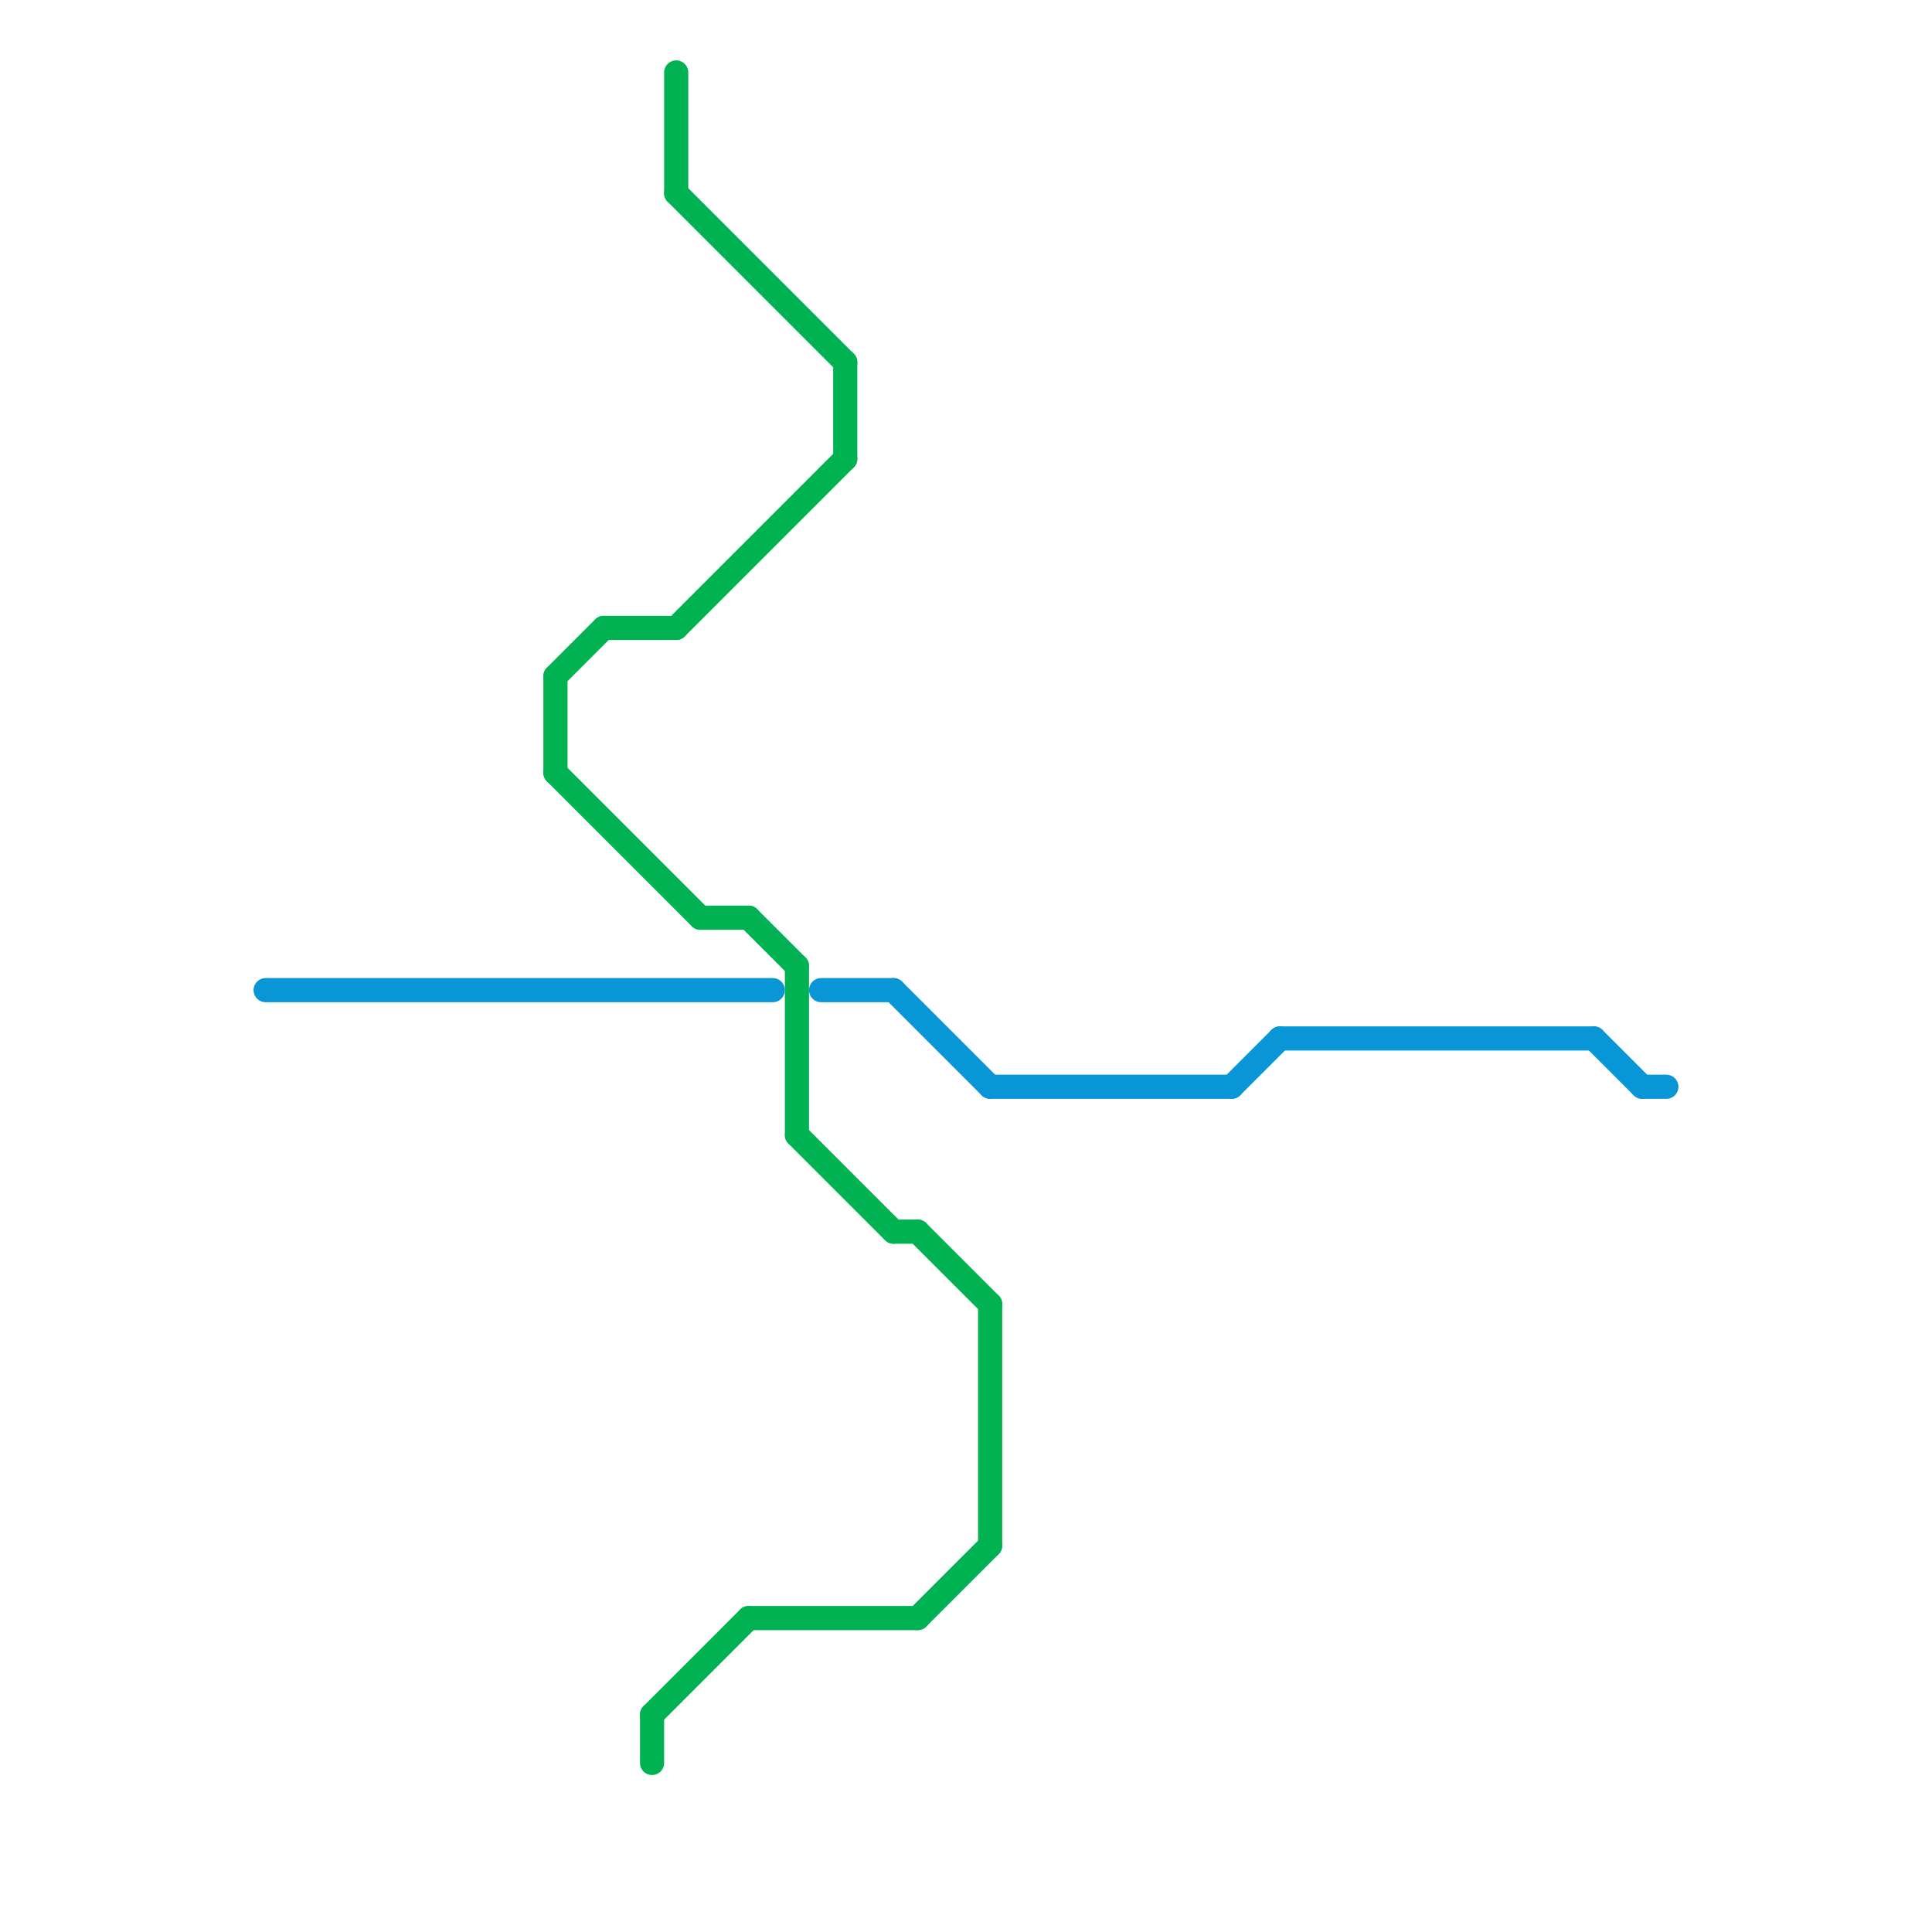 
<svg version="1.1" xmlns="http://www.w3.org/2000/svg" viewBox="0 0 80 80">
<style>text { font: 1px Helvetica; font-weight: 600; white-space: pre; dominant-baseline: central; } line { stroke-width: 1; fill: none; stroke-linecap: round; stroke-linejoin: round; } .c0 { stroke: #0896d7 } .c1 { stroke: #00b251 }</style><defs><g id="wm-xf"><circle r="1.2" fill="#000"/><circle r="0.9" fill="#fff"/><circle r="0.6" fill="#000"/><circle r="0.3" fill="#fff"/></g><g id="wm"><circle r="0.6" fill="#000"/><circle r="0.3" fill="#fff"/></g></defs><line class="c0" x1="53" y1="43" x2="66" y2="43"/><line class="c0" x1="41" y1="45" x2="51" y2="45"/><line class="c0" x1="51" y1="45" x2="53" y2="43"/><line class="c0" x1="34" y1="41" x2="37" y2="41"/><line class="c0" x1="66" y1="43" x2="68" y2="45"/><line class="c0" x1="11" y1="41" x2="32" y2="41"/><line class="c0" x1="37" y1="41" x2="41" y2="45"/><line class="c0" x1="68" y1="45" x2="69" y2="45"/><line class="c1" x1="33" y1="40" x2="33" y2="47"/><line class="c1" x1="33" y1="47" x2="37" y2="51"/><line class="c1" x1="29" y1="38" x2="31" y2="38"/><line class="c1" x1="25" y1="26" x2="28" y2="26"/><line class="c1" x1="28" y1="26" x2="35" y2="19"/><line class="c1" x1="31" y1="67" x2="38" y2="67"/><line class="c1" x1="38" y1="51" x2="41" y2="54"/><line class="c1" x1="27" y1="71" x2="27" y2="73"/><line class="c1" x1="35" y1="15" x2="35" y2="19"/><line class="c1" x1="23" y1="32" x2="29" y2="38"/><line class="c1" x1="41" y1="54" x2="41" y2="64"/><line class="c1" x1="28" y1="3" x2="28" y2="8"/><line class="c1" x1="27" y1="71" x2="31" y2="67"/><line class="c1" x1="28" y1="8" x2="35" y2="15"/><line class="c1" x1="23" y1="28" x2="25" y2="26"/><line class="c1" x1="23" y1="28" x2="23" y2="32"/><line class="c1" x1="31" y1="38" x2="33" y2="40"/><line class="c1" x1="38" y1="67" x2="41" y2="64"/><line class="c1" x1="37" y1="51" x2="38" y2="51"/>
</svg>
